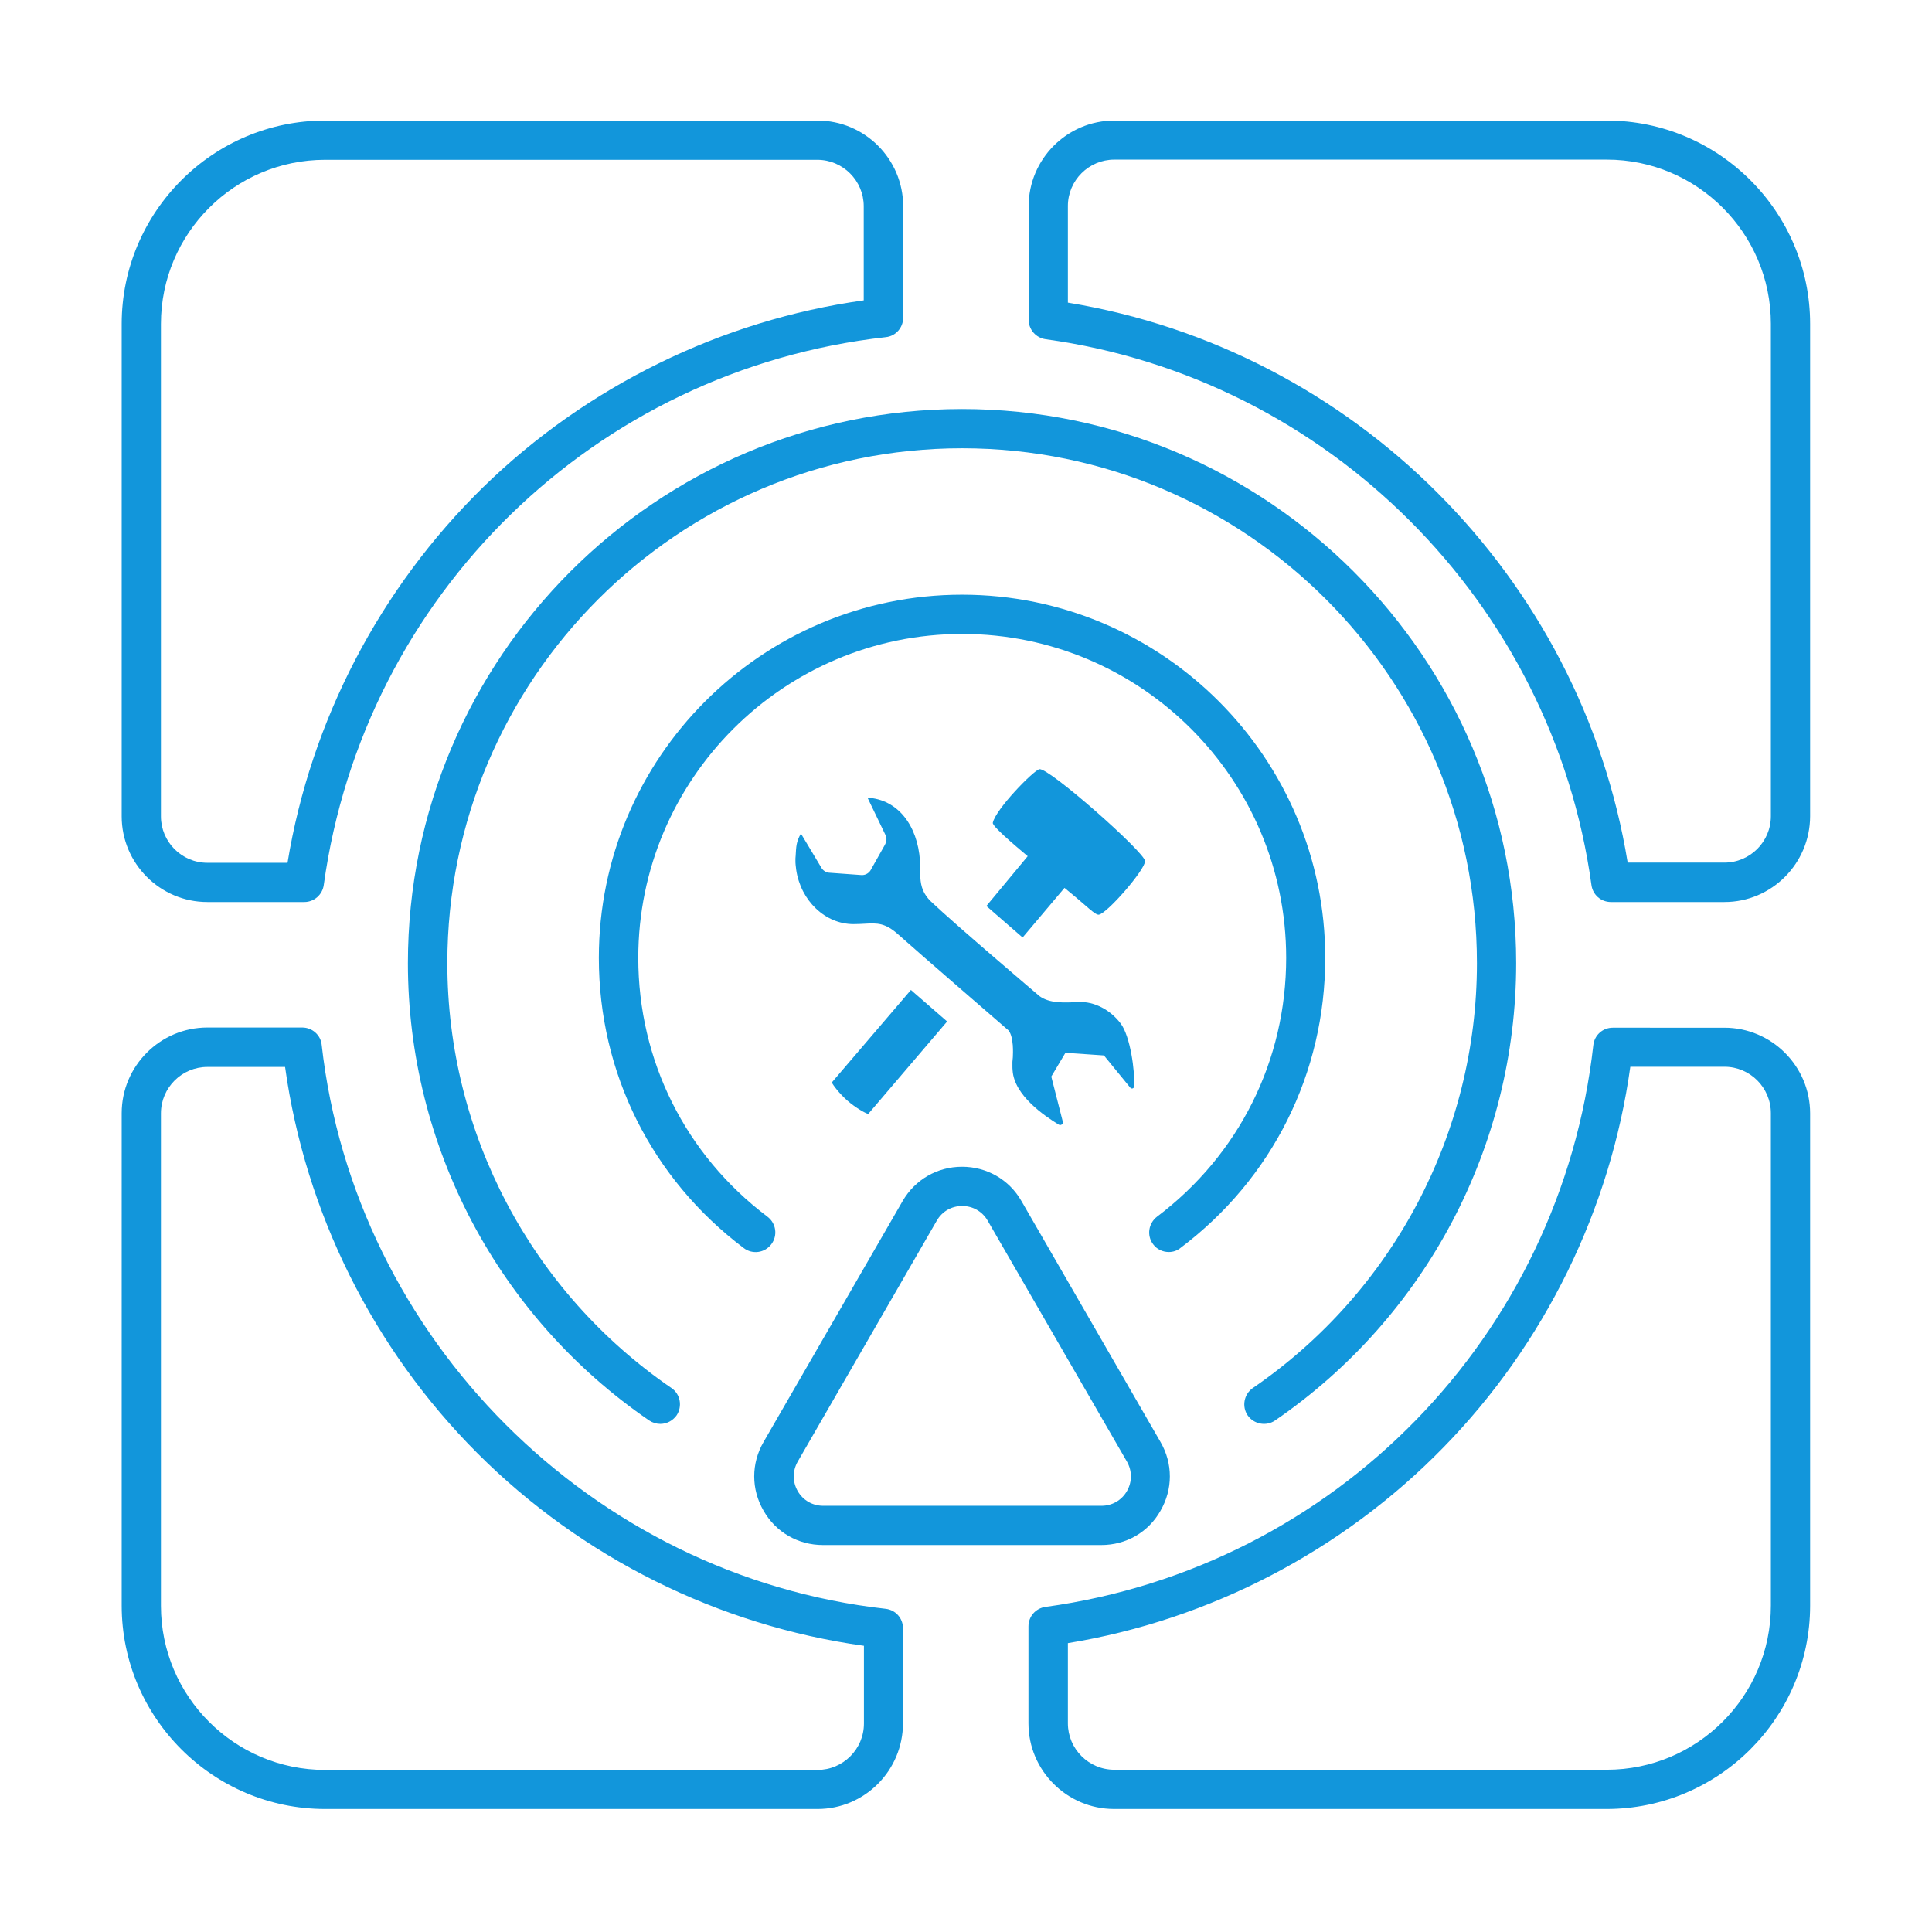 <svg xmlns="http://www.w3.org/2000/svg" xmlns:xlink="http://www.w3.org/1999/xlink" class="icon" style="" viewBox="0 0 1024 1024" width="600" height="600"><defs><style type="text/css"></style></defs><path d="M350 754.7c-2 0-4.1-0.6-5.9-1.8C264 698 216.2 607.4 216.2 510.5c0-162 131.8-293.7 293.7-293.7s293.7 131.8 293.7 293.7c0 96.9-47.8 187.5-127.8 242.4-4.7 3.2-11.2 2-14.5-2.7-3.2-4.7-2-11.2 2.7-14.5 74.4-51 118.8-135.2 118.8-225.2 0-150.5-122.4-272.9-272.9-272.9S237.1 360 237.1 510.5c0 90 44.4 174.2 118.8 225.2 4.7 3.2 5.9 9.7 2.7 14.5-2.1 2.9-5.3 4.5-8.6 4.5z" fill="#1296db"></path><path d="M583.7 818.9H436.2c-13.2 0-25-6.8-31.5-18.2-6.6-11.4-6.6-25 0-36.4l73.7-127.7c6.6-11.4 18.4-18.2 31.5-18.2s25 6.8 31.5 18.2l73.7 127.7c6.6 11.4 6.6 25 0 36.4-6.4 11.4-18.2 18.2-31.4 18.2zM496.5 647l-73.7 127.7c-2.8 4.9-2.8 10.7 0 15.6s7.9 7.8 13.5 7.8h147.5c5.6 0 10.7-2.9 13.5-7.8 2.8-4.9 2.8-10.7 0-15.6L523.5 647c-2.8-4.9-7.9-7.8-13.5-7.8-5.7 0-10.7 2.9-13.5 7.8zM161.3 478.1h-51.4c-25 0-45.4-20.4-45.4-45.4v-261c0-59.4 48.4-107.8 107.8-107.8h261c25 0 45.4 20.4 45.4 45.4v59.1c0 5.3-4 9.8-9.2 10.3C315.2 196 192.8 315.4 171.6 469.1c-0.7 5.1-5.1 9-10.3 9z m11-393.4c-48 0-87 39-87 87v261c0 13.5 11 24.6 24.6 24.6h42.5c12.3-75.2 49-145.6 103.7-199.1 54.8-53.5 126.2-88.5 201.7-99v-49.9c0-13.5-11-24.6-24.6-24.6H172.3z m295.9 83.7z" fill="#1296db"></path><path d="M433.3 958.8h-261c-59.4 0-107.8-48.4-107.8-107.8V590c0-25 20.4-45.4 45.4-45.4h50.3c5.3 0 9.8 4 10.3 9.2C188 709.6 313.7 835.3 469.4 852.7c5.3 0.6 9.2 5 9.2 10.3v50.3c0 25.1-20.3 45.5-45.3 45.5zM109.9 565.5c-13.5 0-24.6 11-24.6 24.6v261c0 48 39 87 87 87h261c13.5 0 24.6-11 24.6-24.6v-41.2c-77.1-10.7-149.5-46.7-204.8-102-55.3-55.3-91.3-127.7-102-204.8h-41.2zM851.5 958.8h-261c-25 0-45.4-20.4-45.4-45.4V862c0-5.2 3.8-9.6 9-10.3 153.7-21.1 273.1-143.6 290.4-297.8 0.6-5.3 5-9.2 10.3-9.2H914c25 0 45.4 20.4 45.4 45.4v261c-0.1 59.3-48.4 107.7-107.9 107.7zM566 870.9v42.5c0 13.5 11 24.6 24.6 24.6h261c48 0 87-39 87-87V590c0-13.5-11-24.6-24.6-24.6h-49.9c-10.5 75.6-45.4 146.9-99 201.7C711.6 822 641.2 858.6 566 870.9zM914 478.1h-60.2c-5.2 0-9.6-3.8-10.3-9-20.6-149.7-139.6-268.7-289.3-289.3-5.1-0.7-9-5.1-9-10.3v-60.2c0-25 20.4-45.4 45.4-45.4h261c59.4 0 107.8 48.4 107.8 107.8v261c-0.1 25-20.4 45.4-45.4 45.4z m-51.3-20.9H914c13.5 0 24.6-11 24.6-24.6v-261c0-48-39-87-87-87h-261c-13.5 0-24.6 11-24.6 24.6v51.2c151.7 24.9 271.9 145.1 296.7 296.8z" fill="#1296db"></path><path d="M526.2 436.1c1.6-7.3 21.5-27.7 24.7-28.4 4.8-1.1 55.9 44.1 56 48.7 0.1 4.5-20 27.7-24.5 28.4-1.9 0.3-6.7-4.8-15.3-11.8l-2.9-2.4-22.2 26.3s-14.9-12.9-19.2-16.7l21.9-26.4c0.1 0-19-15.5-18.5-17.7zM460.2 590.4c-1.3-0.2-6.8-3.3-11-7-4-3.4-7.9-8.5-8.3-9.7l41.9-49s17.1 14.9 19.2 16.7l-41.8 49z" fill="#1296db"></path><path d="M536.7 567.4c-0.1-0.8-0.1-1.7-0.1-2.6v-2c0.2-1.5 0.3-3.3 0.3-5.1 0-1.2 0-2.3-0.1-3.4v-0.2c-0.3-3.1-0.7-5.8-2.2-7.9 0 0-50.1-43.3-58.4-50.8-7-6.3-11.1-6.2-18-5.8-1.7 0.1-3.6 0.2-5.9 0.2-14.9 0-27.9-12.4-30.3-28.8-0.1-0.8-0.2-1.7-0.3-2.6-0.1-0.7-0.1-1.6-0.1-2.5 0-0.7 0-1.4 0.1-2.1 0.3-5.2 0.3-7.6 2.8-12l10.6 17.7c0.9 1.8 2.7 3.1 4.9 3.1l16.6 1.2h0.6c1.8-0.1 3.3-1.1 4.2-2.5l7.6-13.5 0.5-1.1c0.5-1.4 0.5-2.9-0.4-4.6l-9.3-19.3c16.1 0.9 26.5 14.7 27.8 33.3 0.1 0.7 0.1 1.5 0.1 2.2v2.8c0 1.5 0 2.9 0.1 4.1 0.3 4.8 1.6 8.7 5.6 12.6C506.8 490.5 551 528 551 528c5.3 3.8 12.6 3.5 20.7 3.1 8.1-0.4 16.7 4 22.3 11.4 5.1 6.8 7.6 25.3 7.1 33.4-0.1 1.1-1.5 1.4-2.1 0.5l-13.9-17-20.4-1.4-7.5 12.6 6 23.5c0.7 1.3-0.7 2.7-2 2-7.7-4.7-23.6-15.5-24.5-28.7z" fill="#1296db"></path><path d="M619.5 663.6c-3.2 0-6.3-1.4-8.3-4.1-3.5-4.6-2.5-11.1 2-14.6 43.5-32.8 68.5-82.8 68.5-137.2 0-94.7-77-171.7-171.7-171.7s-171.7 77-171.7 171.7c0 54.4 25 104.4 68.5 137.2 4.6 3.5 5.5 10 2 14.6s-10 5.5-14.6 2c-48.8-36.8-76.8-92.8-76.8-153.8 0-106.2 86.4-192.5 192.5-192.5s192.5 86.4 192.5 192.5c0 61-28 117.1-76.8 153.8-1.7 1.4-3.9 2.1-6.1 2.1z" fill="#1296db"></path></svg>